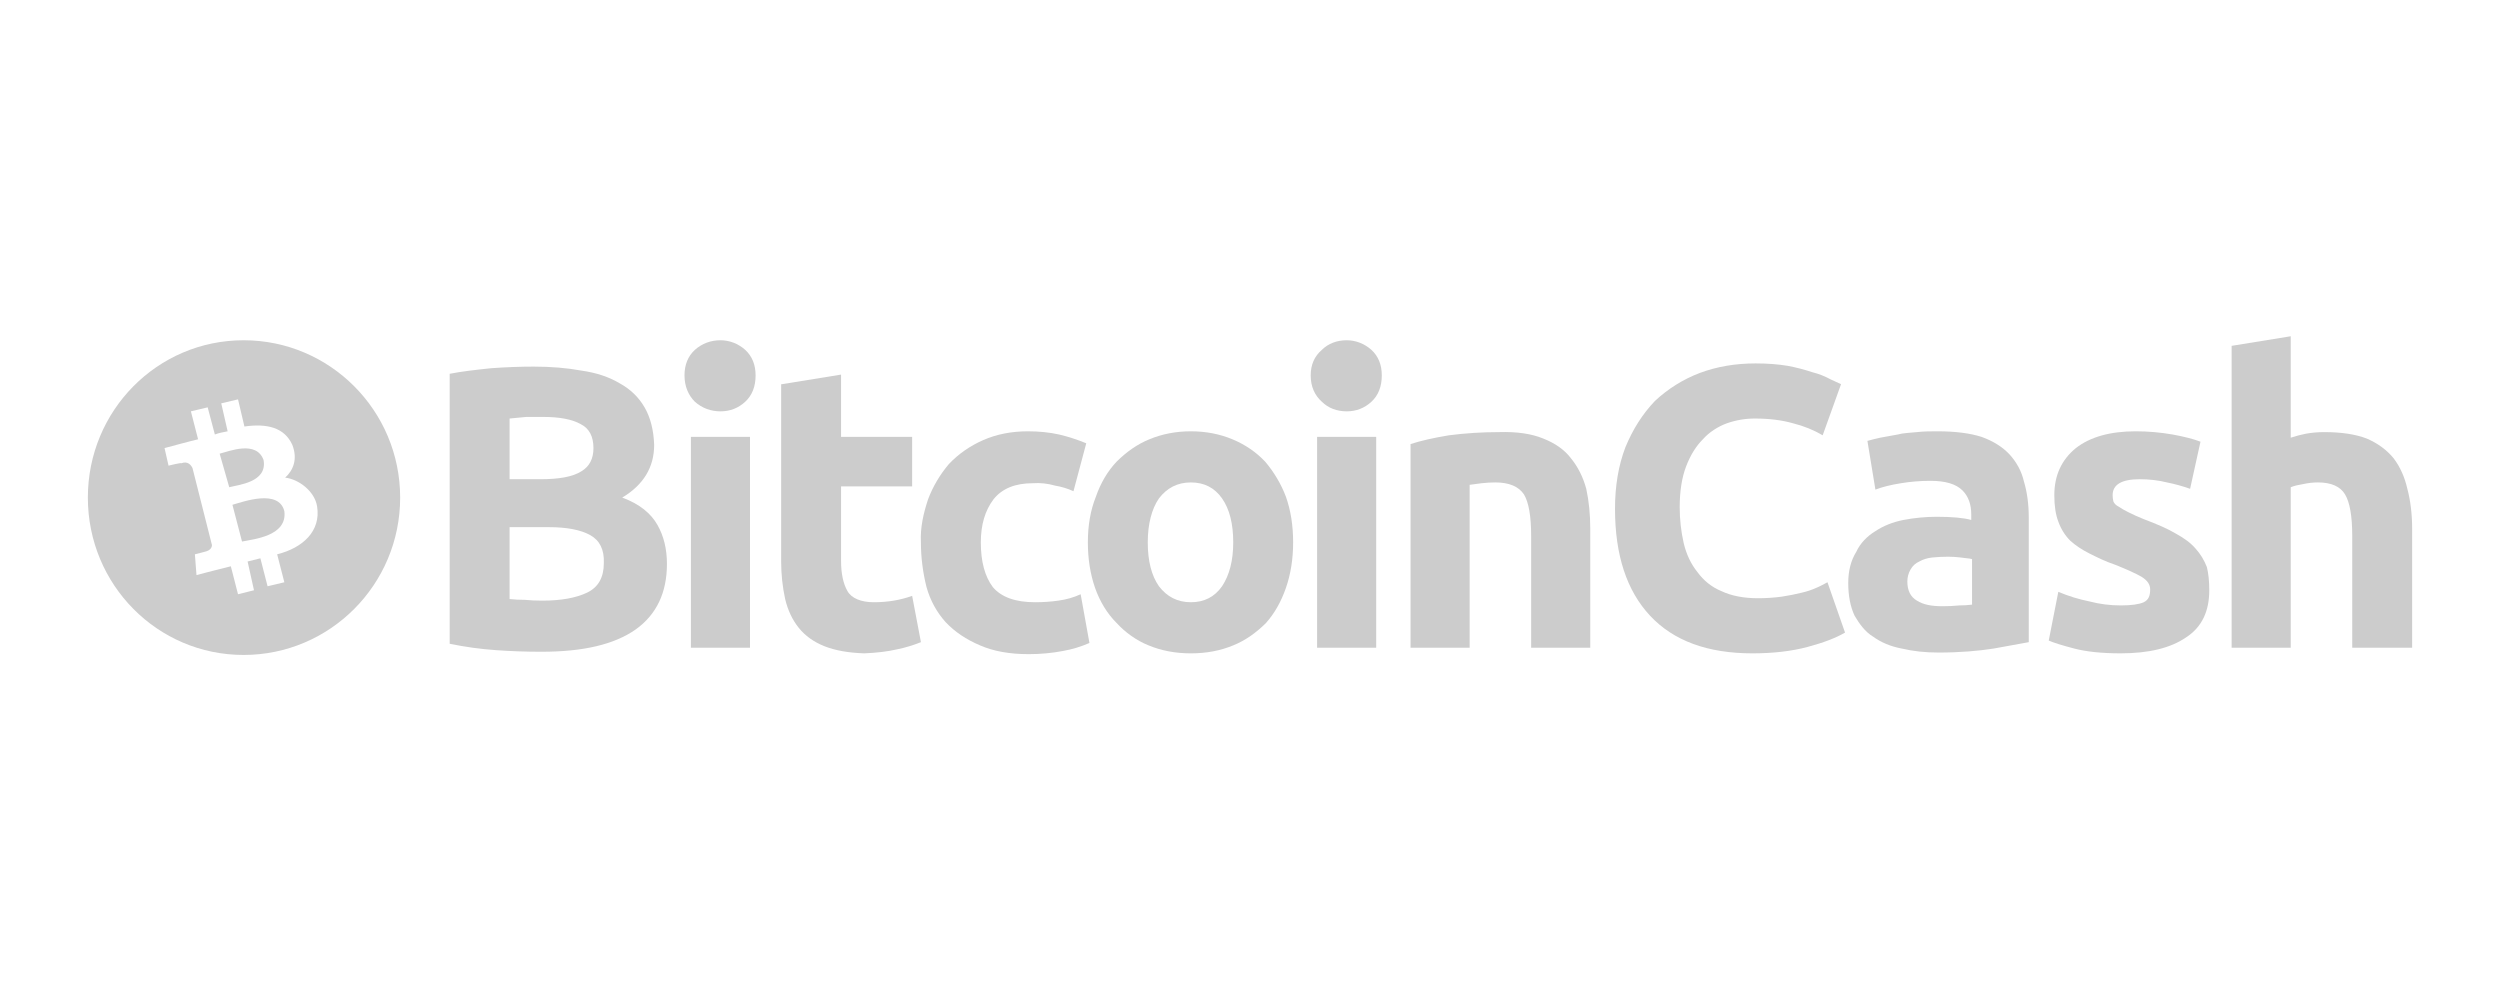 <svg version="1.2" xmlns="http://www.w3.org/2000/svg" viewBox="0 0 313 125" width="250" height="100">
	<title>btccash</title>
	<style>
		.s0 { fill: #cccccc } 
	</style>
	<path class="s0" d="m67.8 81.5q-2.9 0-5.7-0.2-2.9-0.2-5.8-0.8v-33.8c1.5-0.3 3.3-0.5 5.2-0.7q2.8-0.2 5.3-0.2 3.3 0 6 0.5 2.8 0.4 4.8 1.6 2 1.1 3.1 3 1.1 1.9 1.2 4.7 0 4.2-4 6.6c2.2 0.8 3.6 2 4.4 3.4q1.2 2.1 1.2 4.9 0 5.4-3.9 8.2c-2.7 1.9-6.6 2.8-11.8 2.8zm-4-21.6h3.8c2.4 0 4.1-0.3 5.2-1q1.5-0.9 1.5-2.9 0-2.2-1.6-3-1.6-0.9-4.7-0.9-1 0-2.1 0-1.2 0.1-2.1 0.2c0 0 0 7.6 0 7.6zm0 6v9q0.9 0.1 1.9 0.1 1 0.1 2.2 0.1 3.5 0 5.6-1 2.1-1 2.1-3.7 0.1-2.5-1.7-3.5-1.8-1-5.2-1h-4.9z"/>
	<path class="s0" d="m94.6 46.9q0 2.1-1.3 3.3-1.3 1.2-3.1 1.2c-1.2 0-2.3-0.4-3.2-1.2-0.8-0.8-1.3-1.9-1.3-3.3q0-2 1.3-3.2c0.9-0.8 2-1.2 3.2-1.2 1.1 0 2.2 0.4 3.1 1.2q1.3 1.2 1.3 3.2zm-0.7 34.1h-7.4v-26.4h7.4z"/>
	<path class="s0" d="m97.9 48l7.4-1.2v7.8h8.9v6.2h-8.9v9.3q0 2.4 0.8 3.8c0.5 0.9 1.7 1.4 3.3 1.4q1.3 0 2.5-0.2 1.2-0.2 2.3-0.6l1.1 5.8q-1.5 0.6-3 0.9-1.7 0.4-4.1 0.5-3-0.1-5-0.9-2-0.8-3.2-2.3-1.2-1.5-1.7-3.6-0.5-2.3-0.5-4.7v-22.2z"/>
	<path class="s0" d="m115.3 67.8c-0.1-1.8 0.3-3.6 0.9-5.4 0.6-1.6 1.5-3.1 2.6-4.4q1.8-1.9 4.3-3 2.5-1.1 5.6-1.1 2.1 0 3.9 0.4 1.7 0.4 3.4 1.1l-1.6 6q-1.1-0.5-2.3-0.7-1.4-0.4-2.8-0.3-3.3 0-4.9 2-1.6 2.1-1.6 5.4 0 3.6 1.5 5.6 1.6 1.9 5.3 1.9 1.5 0 2.9-0.2 1.5-0.2 2.8-0.8l1.1 6.1q-1.6 0.7-3.3 1-2.1 0.4-4.3 0.4-3.6 0-6.1-1.1-2.6-1.1-4.3-2.9-1.7-1.9-2.4-4.4-0.7-2.8-0.7-5.6z"/>
	<path class="s0" d="m161.9 67.8q0 3.1-0.9 5.7-0.9 2.6-2.5 4.4c-1.2 1.2-2.6 2.2-4.1 2.8q-2.4 1-5.3 1-2.9 0-5.3-1c-1.5-0.6-2.9-1.6-4-2.8-1.2-1.2-2.1-2.7-2.7-4.4q-0.9-2.6-0.9-5.7 0-3.2 1-5.7 0.9-2.6 2.6-4.4c1.2-1.2 2.6-2.2 4.1-2.8q2.4-1 5.2-1 2.8 0 5.2 1 2.4 1 4.1 2.8c1.1 1.3 2 2.8 2.6 4.4 0.6 1.7 0.9 3.6 0.9 5.7zm-7.5 0q0-3.5-1.4-5.5-1.4-2-3.9-2c-1.7 0-3 0.7-4 2-0.9 1.3-1.4 3.2-1.4 5.5q0 3.5 1.4 5.5c1 1.3 2.3 2 4 2q2.5 0 3.9-2 1.4-2.1 1.4-5.5z"/>
	<path class="s0" d="m173 46.9q0 2.1-1.3 3.3-1.3 1.2-3.1 1.2c-1.2 0-2.3-0.4-3.1-1.2-0.9-0.8-1.4-1.9-1.4-3.3q0-2 1.4-3.2c0.8-0.8 1.9-1.2 3.1-1.2 1.1 0 2.2 0.4 3.1 1.2q1.3 1.2 1.3 3.2zm-0.7 34.1h-7.4v-26.4h7.4z"/>
	<path class="s0" d="m176.6 55.5q1.8-0.6 4.8-1.1 3.1-0.4 6.3-0.4 3.3-0.1 5.5 0.8 2.3 0.9 3.5 2.5 1.3 1.6 1.9 3.8 0.5 2.3 0.5 5v14.9h-7.4v-14q0-3.7-0.9-5.2-1-1.5-3.6-1.5-0.8 0-1.7 0.1-0.8 0.1-1.5 0.2v20.4h-7.4z"/>
	<path class="s0" d="m219.4 81.7q-8.4 0-12.8-4.7-4.4-4.7-4.4-13.4 0-4.3 1.3-7.7 1.4-3.4 3.7-5.8c1.6-1.5 3.5-2.7 5.6-3.5q3.2-1.2 7-1.2 2.2 0 4 0.3 1.6 0.3 3.1 0.8 1.2 0.3 2.3 0.9 0.9 0.4 1.3 0.6l-2.3 6.4q-1.7-1-3.7-1.5-2.1-0.6-4.8-0.6-1.8 0-3.5 0.6c-1.1 0.4-2.2 1.1-3 2q-1.3 1.3-2.1 3.4-0.8 2.1-0.8 5.1 0 2.3 0.5 4.5 0.5 2.1 1.7 3.6c0.8 1.1 1.8 1.9 3 2.4q1.9 0.9 4.6 0.9 1.5 0 3-0.2 1.3-0.2 2.5-0.5 0.9-0.2 1.8-0.6c0.5-0.2 1-0.5 1.4-0.7l2.2 6.3q-1.7 1-4.7 1.8-3 0.8-6.9 0.8z"/>
	<path class="s0" d="m242.6 53.9q3.3 0 5.5 0.7 2.2 0.8 3.5 2.2c0.9 1 1.5 2.1 1.8 3.4q0.6 2 0.6 4.5v15.6q-1.6 0.3-4.4 0.8c-1.9 0.3-4.2 0.5-6.9 0.5q-2.5 0-4.6-0.5-2.1-0.4-3.6-1.5c-1-0.6-1.7-1.6-2.3-2.6q-0.8-1.7-0.8-4.1 0-2.3 1-3.9c0.5-1.1 1.4-2 2.4-2.6q1.5-1 3.5-1.4 2.1-0.4 4.2-0.4 1.4 0 2.5 0.1 1.1 0.1 1.8 0.3v-0.7q0-1.9-1.1-3-1.2-1.2-4-1.2-1.9 0-3.7 0.3-1.9 0.3-3.2 0.8l-1-6.1q0.7-0.2 1.6-0.4 1-0.2 2.2-0.4c0.7-0.2 1.5-0.2 2.4-0.3 0.9-0.1 1.7-0.1 2.6-0.1zm0.6 21.9q1.1 0 2.1-0.1 0.8 0 1.6-0.1v-5.7c-0.3-0.1-0.8-0.1-1.4-0.2q-0.8-0.1-1.6-0.1-1 0-2 0.1-0.9 0.1-1.6 0.5-0.7 0.3-1.1 1-0.4 0.7-0.4 1.5 0 1.7 1.2 2.4c0.8 0.5 1.8 0.7 3.2 0.7z"/>
	<path class="s0" d="m265.5 75.7q2 0 2.9-0.4c0.6-0.3 0.8-0.8 0.8-1.6 0-0.6-0.3-1.1-1.1-1.6-0.7-0.4-1.8-0.9-3.3-1.5-1.2-0.4-2.2-0.9-3.2-1.4q-1.4-0.7-2.4-1.6-1-1-1.5-2.4-0.5-1.3-0.5-3.3 0-3.7 2.7-5.9 2.7-2.1 7.5-2.1 2.3 0 4.6 0.4 2.2 0.4 3.5 0.9l-1.3 5.9q-1.4-0.5-2.9-0.8-1.6-0.4-3.4-0.4-3.4 0-3.4 2 0 0.4 0.1 0.8 0.2 0.4 0.6 0.6 0.6 0.4 1.2 0.7 1 0.5 2 0.9c1.6 0.6 3 1.2 4 1.8 1.1 0.6 1.9 1.2 2.5 1.9q0.9 1 1.4 2.3 0.3 1.2 0.3 2.9c0 2.6-0.9 4.6-2.9 5.9q-2.9 2-8.2 2-3.5 0-5.8-0.6-2.3-0.6-3.2-1l1.2-6.1q1.9 0.8 3.9 1.2 1.9 0.5 3.9 0.5z"/>
	<path class="s0" d="m279.4 81v-37.8l7.4-1.2v12.7q0.9-0.3 1.9-0.5 1.1-0.2 2.3-0.2 3.2 0 5.3 0.8 2.1 0.9 3.4 2.5 1.2 1.6 1.7 3.8c0.4 1.5 0.6 3.2 0.6 5v14.9h-7.5v-14q0-3.7-0.9-5.2-0.9-1.5-3.4-1.5-0.9 0-1.8 0.2c-0.6 0.1-1.1 0.2-1.6 0.4v20.1h-7.4z"/>
	<path class="s0" d="m29.1 63.1l1.2 4.6c1.5-0.3 5.7-0.7 5.3-3.8-0.7-2.8-5.1-1.2-6.5-0.8z"/>
	<path class="s0" d="m33 57.5c-0.9-2.5-4.3-1.1-5.5-0.8l1.2 4.2c1.1-0.3 4.8-0.6 4.3-3.4z"/>
	<path class="s0" d="m30.5 42.5c-10.8 0-19.5 8.8-19.5 19.7 0 10.9 8.7 19.7 19.5 19.7 10.8 0 19.6-8.8 19.6-19.7 0-10.9-8.8-19.7-19.6-19.7zm4.2 26.8l0.9 3.5-2.1 0.5-0.9-3.5q-0.8 0.2-1.6 0.4l0.8 3.6-2 0.5-0.9-3.5c-0.5 0.1-4.3 1.1-4.3 1.1l-0.2-2.6c0 0 1.6-0.4 1.5-0.4 0.6-0.2 0.7-0.7 0.6-0.9l-2.4-9.5c-0.2-0.4-0.6-0.9-1.4-0.6 0-0.1-1.6 0.3-1.6 0.3l-0.5-2.2c0 0 3.7-1 4.2-1.1l-0.9-3.5 2.1-0.5 0.9 3.4c0.5-0.2 1.1-0.3 1.6-0.4l-0.8-3.5 2.1-0.5 0.8 3.4c2.8-0.4 5 0.1 6 2.3 0.7 1.8 0.1 3.2-0.9 4.1 1.7 0.2 3.7 1.7 4 3.6 0.5 3.1-1.8 5.2-5 6z"/>
</svg>